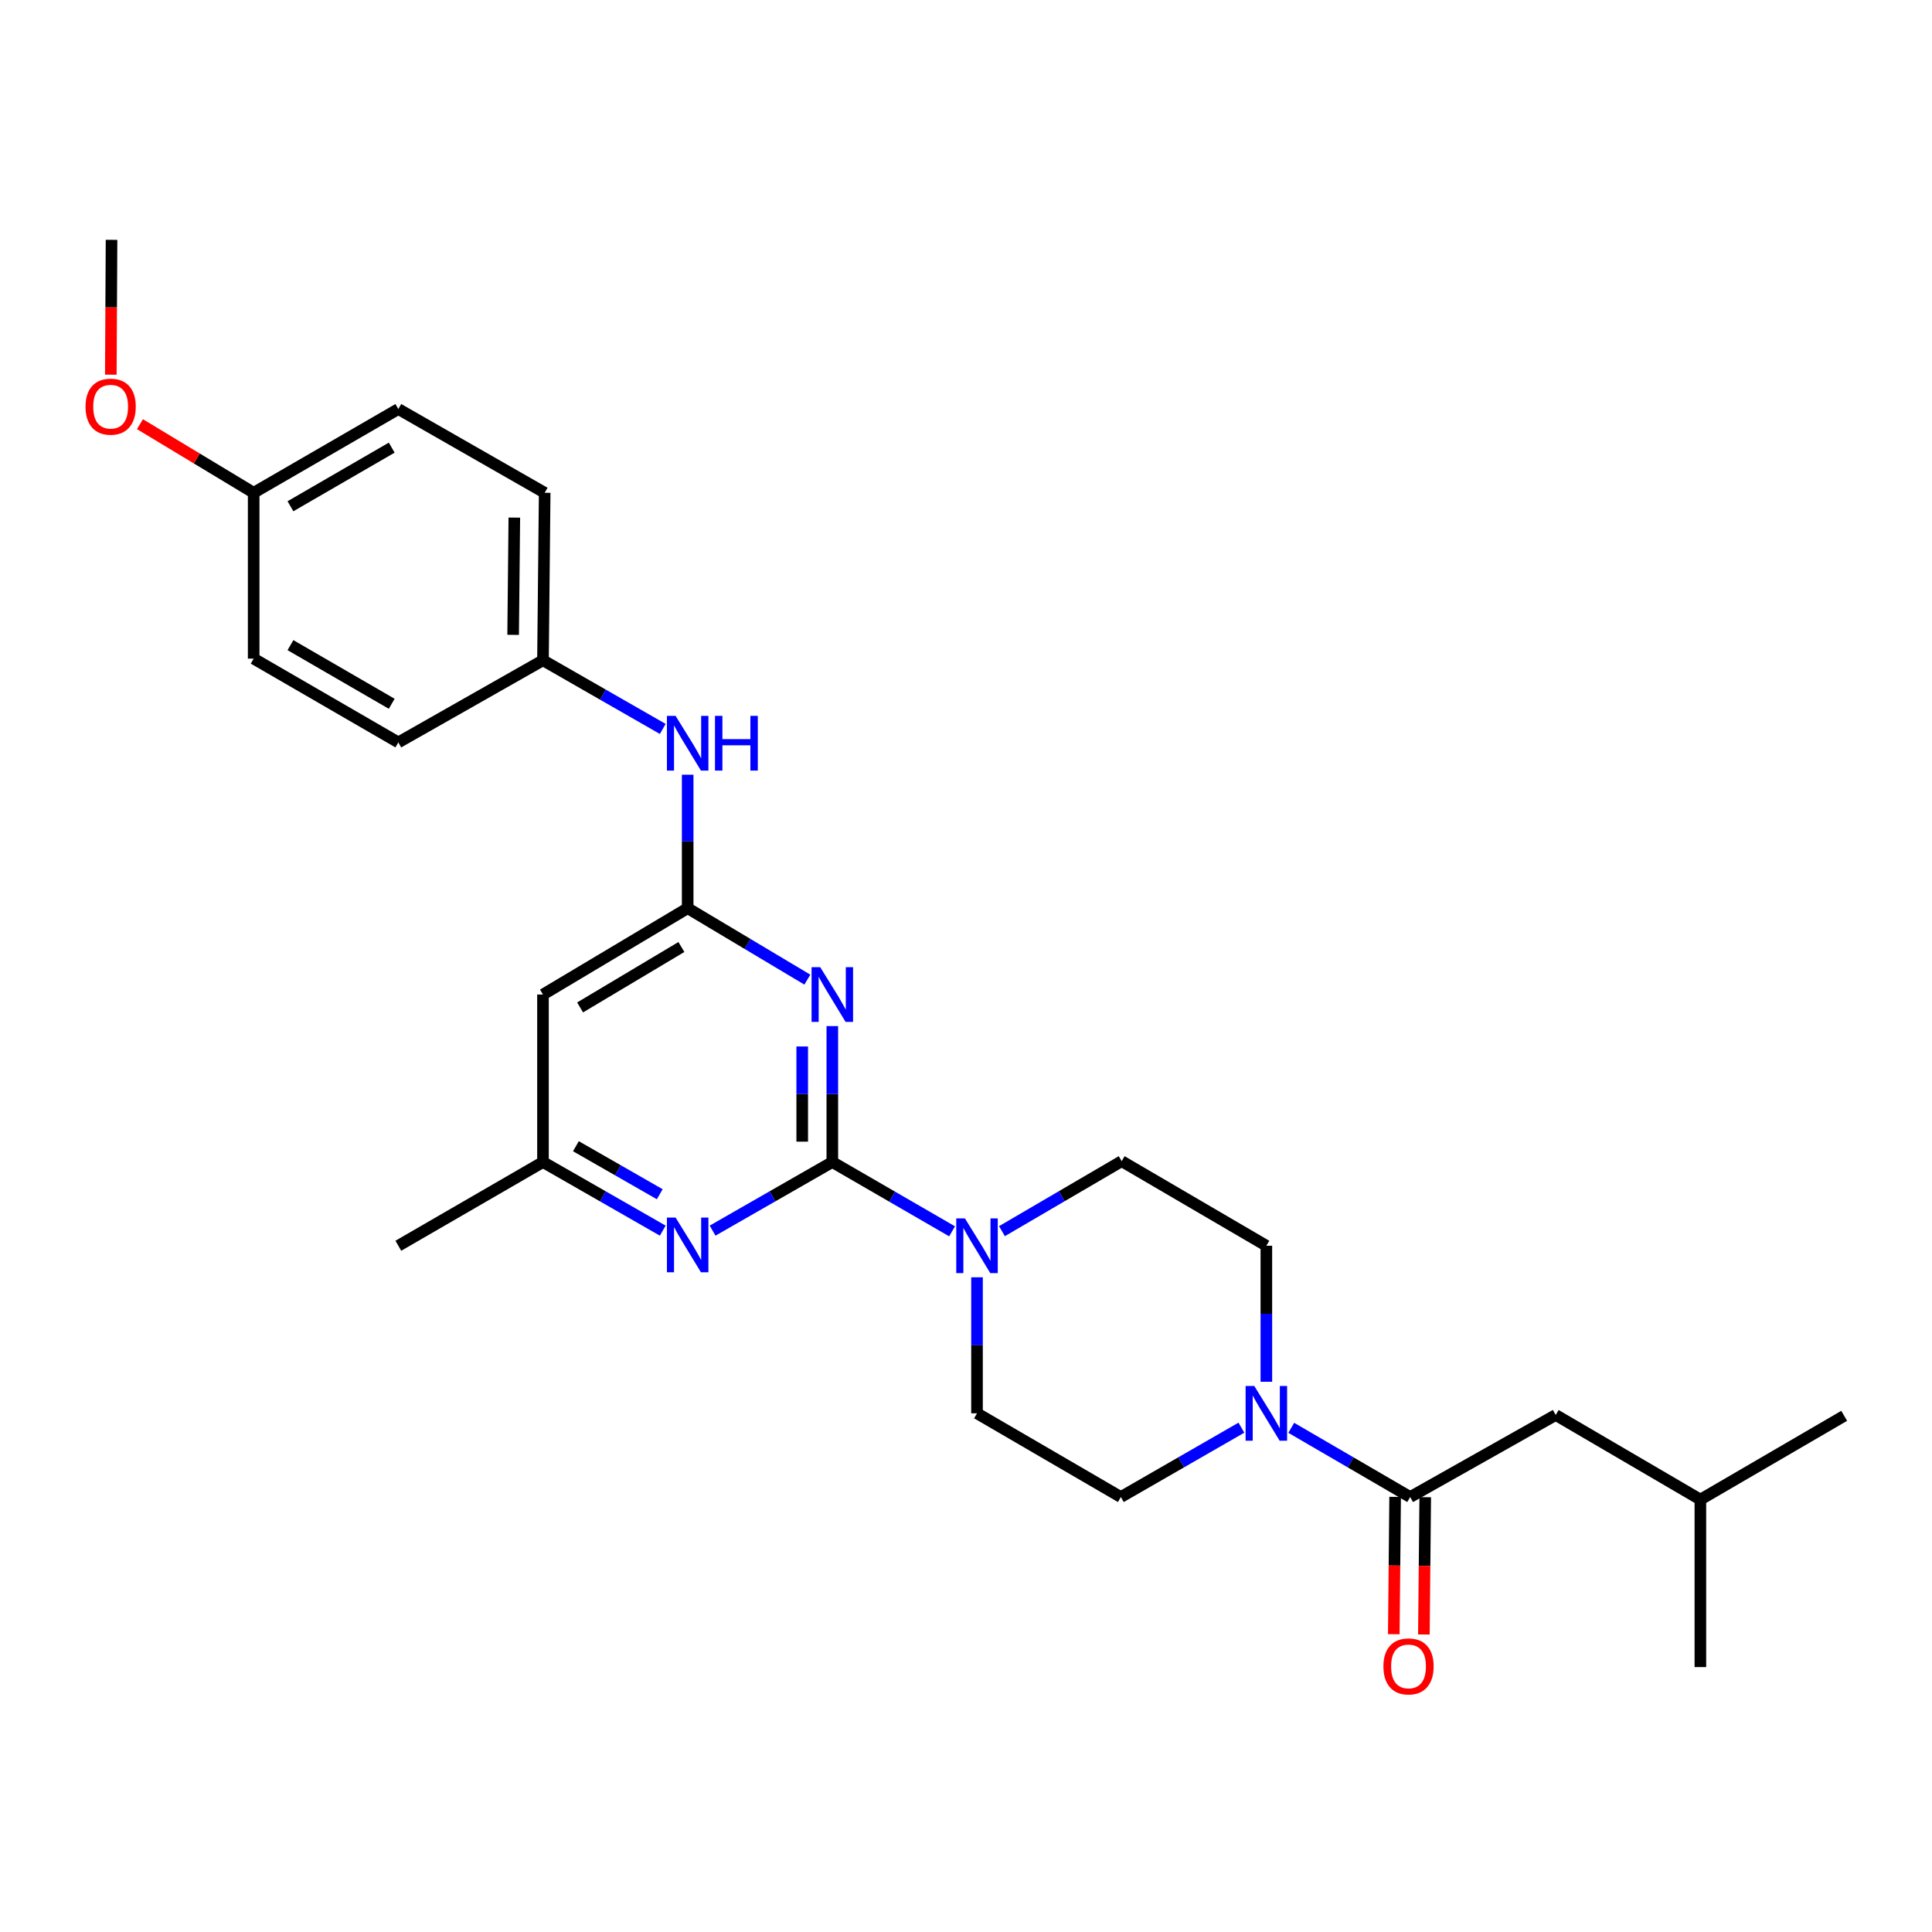<?xml version='1.0' encoding='iso-8859-1'?>
<svg version='1.1' baseProfile='full'
              xmlns='http://www.w3.org/2000/svg'
                      xmlns:rdkit='http://www.rdkit.org/xml'
                      xmlns:xlink='http://www.w3.org/1999/xlink'
                  xml:space='preserve'
width='1000px' height='1000px' viewBox='0 0 1000 1000'>
<!-- END OF HEADER -->
<rect style='opacity:1.0;fill:#FFFFFF;stroke:none' width='1000' height='1000' x='0' y='0'> </rect>
<path class='bond-0' d='M 430.806,601.47 L 430.806,566.284' style='fill:none;fill-rule:evenodd;stroke:#000000;stroke-width:6px;stroke-linecap:butt;stroke-linejoin:miter;stroke-opacity:1' />
<path class='bond-0' d='M 430.806,566.284 L 430.806,531.098' style='fill:none;fill-rule:evenodd;stroke:#0000FF;stroke-width:6px;stroke-linecap:butt;stroke-linejoin:miter;stroke-opacity:1' />
<path class='bond-0' d='M 415.227,590.914 L 415.227,566.284' style='fill:none;fill-rule:evenodd;stroke:#000000;stroke-width:6px;stroke-linecap:butt;stroke-linejoin:miter;stroke-opacity:1' />
<path class='bond-0' d='M 415.227,566.284 L 415.227,541.653' style='fill:none;fill-rule:evenodd;stroke:#0000FF;stroke-width:6px;stroke-linecap:butt;stroke-linejoin:miter;stroke-opacity:1' />
<path class='bond-2' d='M 430.806,601.47 L 461.802,619.402' style='fill:none;fill-rule:evenodd;stroke:#000000;stroke-width:6px;stroke-linecap:butt;stroke-linejoin:miter;stroke-opacity:1' />
<path class='bond-2' d='M 461.802,619.402 L 492.797,637.333' style='fill:none;fill-rule:evenodd;stroke:#0000FF;stroke-width:6px;stroke-linecap:butt;stroke-linejoin:miter;stroke-opacity:1' />
<path class='bond-3' d='M 430.806,601.47 L 399.821,619.223' style='fill:none;fill-rule:evenodd;stroke:#000000;stroke-width:6px;stroke-linecap:butt;stroke-linejoin:miter;stroke-opacity:1' />
<path class='bond-3' d='M 399.821,619.223 L 368.835,636.976' style='fill:none;fill-rule:evenodd;stroke:#0000FF;stroke-width:6px;stroke-linecap:butt;stroke-linejoin:miter;stroke-opacity:1' />
<path class='bond-1' d='M 417.887,507.059 L 386.912,488.571' style='fill:none;fill-rule:evenodd;stroke:#0000FF;stroke-width:6px;stroke-linecap:butt;stroke-linejoin:miter;stroke-opacity:1' />
<path class='bond-1' d='M 386.912,488.571 L 355.938,470.083' style='fill:none;fill-rule:evenodd;stroke:#000000;stroke-width:6px;stroke-linecap:butt;stroke-linejoin:miter;stroke-opacity:1' />
<path class='bond-7' d='M 355.938,470.083 L 355.938,435.534' style='fill:none;fill-rule:evenodd;stroke:#000000;stroke-width:6px;stroke-linecap:butt;stroke-linejoin:miter;stroke-opacity:1' />
<path class='bond-7' d='M 355.938,435.534 L 355.938,400.985' style='fill:none;fill-rule:evenodd;stroke:#0000FF;stroke-width:6px;stroke-linecap:butt;stroke-linejoin:miter;stroke-opacity:1' />
<path class='bond-27' d='M 355.938,470.083 L 281.044,514.77' style='fill:none;fill-rule:evenodd;stroke:#000000;stroke-width:6px;stroke-linecap:butt;stroke-linejoin:miter;stroke-opacity:1' />
<path class='bond-27' d='M 352.687,490.165 L 300.261,521.446' style='fill:none;fill-rule:evenodd;stroke:#000000;stroke-width:6px;stroke-linecap:butt;stroke-linejoin:miter;stroke-opacity:1' />
<path class='bond-9' d='M 505.7,661.127 L 505.7,696.33' style='fill:none;fill-rule:evenodd;stroke:#0000FF;stroke-width:6px;stroke-linecap:butt;stroke-linejoin:miter;stroke-opacity:1' />
<path class='bond-9' d='M 505.7,696.33 L 505.7,731.533' style='fill:none;fill-rule:evenodd;stroke:#000000;stroke-width:6px;stroke-linecap:butt;stroke-linejoin:miter;stroke-opacity:1' />
<path class='bond-10' d='M 518.609,637.251 L 549.593,619.135' style='fill:none;fill-rule:evenodd;stroke:#0000FF;stroke-width:6px;stroke-linecap:butt;stroke-linejoin:miter;stroke-opacity:1' />
<path class='bond-10' d='M 549.593,619.135 L 580.577,601.02' style='fill:none;fill-rule:evenodd;stroke:#000000;stroke-width:6px;stroke-linecap:butt;stroke-linejoin:miter;stroke-opacity:1' />
<path class='bond-8' d='M 343.041,636.978 L 312.042,619.224' style='fill:none;fill-rule:evenodd;stroke:#0000FF;stroke-width:6px;stroke-linecap:butt;stroke-linejoin:miter;stroke-opacity:1' />
<path class='bond-8' d='M 312.042,619.224 L 281.044,601.47' style='fill:none;fill-rule:evenodd;stroke:#000000;stroke-width:6px;stroke-linecap:butt;stroke-linejoin:miter;stroke-opacity:1' />
<path class='bond-8' d='M 341.484,618.133 L 319.785,605.705' style='fill:none;fill-rule:evenodd;stroke:#0000FF;stroke-width:6px;stroke-linecap:butt;stroke-linejoin:miter;stroke-opacity:1' />
<path class='bond-8' d='M 319.785,605.705 L 298.087,593.277' style='fill:none;fill-rule:evenodd;stroke:#000000;stroke-width:6px;stroke-linecap:butt;stroke-linejoin:miter;stroke-opacity:1' />
<path class='bond-4' d='M 655.463,715.204 L 655.463,680.001' style='fill:none;fill-rule:evenodd;stroke:#0000FF;stroke-width:6px;stroke-linecap:butt;stroke-linejoin:miter;stroke-opacity:1' />
<path class='bond-4' d='M 655.463,680.001 L 655.463,644.798' style='fill:none;fill-rule:evenodd;stroke:#000000;stroke-width:6px;stroke-linecap:butt;stroke-linejoin:miter;stroke-opacity:1' />
<path class='bond-5' d='M 668.356,739.037 L 699.131,756.949' style='fill:none;fill-rule:evenodd;stroke:#0000FF;stroke-width:6px;stroke-linecap:butt;stroke-linejoin:miter;stroke-opacity:1' />
<path class='bond-5' d='M 699.131,756.949 L 729.907,774.861' style='fill:none;fill-rule:evenodd;stroke:#000000;stroke-width:6px;stroke-linecap:butt;stroke-linejoin:miter;stroke-opacity:1' />
<path class='bond-28' d='M 642.55,738.961 L 611.347,756.911' style='fill:none;fill-rule:evenodd;stroke:#0000FF;stroke-width:6px;stroke-linecap:butt;stroke-linejoin:miter;stroke-opacity:1' />
<path class='bond-28' d='M 611.347,756.911 L 580.144,774.861' style='fill:none;fill-rule:evenodd;stroke:#000000;stroke-width:6px;stroke-linecap:butt;stroke-linejoin:miter;stroke-opacity:1' />
<path class='bond-13' d='M 729.907,774.861 L 805.233,732.398' style='fill:none;fill-rule:evenodd;stroke:#000000;stroke-width:6px;stroke-linecap:butt;stroke-linejoin:miter;stroke-opacity:1' />
<path class='bond-14' d='M 722.117,774.785 L 721.769,810.321' style='fill:none;fill-rule:evenodd;stroke:#000000;stroke-width:6px;stroke-linecap:butt;stroke-linejoin:miter;stroke-opacity:1' />
<path class='bond-14' d='M 721.769,810.321 L 721.422,845.858' style='fill:none;fill-rule:evenodd;stroke:#FF0000;stroke-width:6px;stroke-linecap:butt;stroke-linejoin:miter;stroke-opacity:1' />
<path class='bond-14' d='M 737.696,774.937 L 737.348,810.474' style='fill:none;fill-rule:evenodd;stroke:#000000;stroke-width:6px;stroke-linecap:butt;stroke-linejoin:miter;stroke-opacity:1' />
<path class='bond-14' d='M 737.348,810.474 L 737.001,846.01' style='fill:none;fill-rule:evenodd;stroke:#FF0000;stroke-width:6px;stroke-linecap:butt;stroke-linejoin:miter;stroke-opacity:1' />
<path class='bond-6' d='M 281.044,514.77 L 281.044,601.47' style='fill:none;fill-rule:evenodd;stroke:#000000;stroke-width:6px;stroke-linecap:butt;stroke-linejoin:miter;stroke-opacity:1' />
<path class='bond-15' d='M 343.04,377.297 L 312.042,359.528' style='fill:none;fill-rule:evenodd;stroke:#0000FF;stroke-width:6px;stroke-linecap:butt;stroke-linejoin:miter;stroke-opacity:1' />
<path class='bond-15' d='M 312.042,359.528 L 281.044,341.76' style='fill:none;fill-rule:evenodd;stroke:#000000;stroke-width:6px;stroke-linecap:butt;stroke-linejoin:miter;stroke-opacity:1' />
<path class='bond-23' d='M 281.044,601.47 L 206.176,644.798' style='fill:none;fill-rule:evenodd;stroke:#000000;stroke-width:6px;stroke-linecap:butt;stroke-linejoin:miter;stroke-opacity:1' />
<path class='bond-12' d='M 505.7,731.533 L 580.144,774.861' style='fill:none;fill-rule:evenodd;stroke:#000000;stroke-width:6px;stroke-linecap:butt;stroke-linejoin:miter;stroke-opacity:1' />
<path class='bond-11' d='M 580.577,601.02 L 655.463,644.798' style='fill:none;fill-rule:evenodd;stroke:#000000;stroke-width:6px;stroke-linecap:butt;stroke-linejoin:miter;stroke-opacity:1' />
<path class='bond-22' d='M 805.233,732.398 L 880.11,776.185' style='fill:none;fill-rule:evenodd;stroke:#000000;stroke-width:6px;stroke-linecap:butt;stroke-linejoin:miter;stroke-opacity:1' />
<path class='bond-17' d='M 281.044,341.76 L 206.176,384.266' style='fill:none;fill-rule:evenodd;stroke:#000000;stroke-width:6px;stroke-linecap:butt;stroke-linejoin:miter;stroke-opacity:1' />
<path class='bond-18' d='M 281.044,341.76 L 281.927,255.06' style='fill:none;fill-rule:evenodd;stroke:#000000;stroke-width:6px;stroke-linecap:butt;stroke-linejoin:miter;stroke-opacity:1' />
<path class='bond-18' d='M 265.598,328.596 L 266.216,267.906' style='fill:none;fill-rule:evenodd;stroke:#000000;stroke-width:6px;stroke-linecap:butt;stroke-linejoin:miter;stroke-opacity:1' />
<path class='bond-16' d='M 131.299,255.06 L 206.176,211.714' style='fill:none;fill-rule:evenodd;stroke:#000000;stroke-width:6px;stroke-linecap:butt;stroke-linejoin:miter;stroke-opacity:1' />
<path class='bond-16' d='M 150.336,262.041 L 202.75,231.699' style='fill:none;fill-rule:evenodd;stroke:#000000;stroke-width:6px;stroke-linecap:butt;stroke-linejoin:miter;stroke-opacity:1' />
<path class='bond-21' d='M 131.299,255.06 L 101.866,237.306' style='fill:none;fill-rule:evenodd;stroke:#000000;stroke-width:6px;stroke-linecap:butt;stroke-linejoin:miter;stroke-opacity:1' />
<path class='bond-21' d='M 101.866,237.306 L 72.432,219.552' style='fill:none;fill-rule:evenodd;stroke:#FF0000;stroke-width:6px;stroke-linecap:butt;stroke-linejoin:miter;stroke-opacity:1' />
<path class='bond-29' d='M 131.299,255.06 L 131.299,340.903' style='fill:none;fill-rule:evenodd;stroke:#000000;stroke-width:6px;stroke-linecap:butt;stroke-linejoin:miter;stroke-opacity:1' />
<path class='bond-20' d='M 206.176,384.266 L 131.299,340.903' style='fill:none;fill-rule:evenodd;stroke:#000000;stroke-width:6px;stroke-linecap:butt;stroke-linejoin:miter;stroke-opacity:1' />
<path class='bond-20' d='M 202.752,364.28 L 150.338,333.926' style='fill:none;fill-rule:evenodd;stroke:#000000;stroke-width:6px;stroke-linecap:butt;stroke-linejoin:miter;stroke-opacity:1' />
<path class='bond-19' d='M 281.927,255.06 L 206.176,211.714' style='fill:none;fill-rule:evenodd;stroke:#000000;stroke-width:6px;stroke-linecap:butt;stroke-linejoin:miter;stroke-opacity:1' />
<path class='bond-24' d='M 57.358,193.931 L 57.544,159.036' style='fill:none;fill-rule:evenodd;stroke:#FF0000;stroke-width:6px;stroke-linecap:butt;stroke-linejoin:miter;stroke-opacity:1' />
<path class='bond-24' d='M 57.544,159.036 L 57.73,124.14' style='fill:none;fill-rule:evenodd;stroke:#000000;stroke-width:6px;stroke-linecap:butt;stroke-linejoin:miter;stroke-opacity:1' />
<path class='bond-25' d='M 880.11,776.185 L 954.545,732.831' style='fill:none;fill-rule:evenodd;stroke:#000000;stroke-width:6px;stroke-linecap:butt;stroke-linejoin:miter;stroke-opacity:1' />
<path class='bond-26' d='M 880.11,776.185 L 880.11,862.885' style='fill:none;fill-rule:evenodd;stroke:#000000;stroke-width:6px;stroke-linecap:butt;stroke-linejoin:miter;stroke-opacity:1' />
<path  class='atom-1' d='M 424.546 500.61
L 433.826 515.61
Q 434.746 517.09, 436.226 519.77
Q 437.706 522.45, 437.786 522.61
L 437.786 500.61
L 441.546 500.61
L 441.546 528.93
L 437.666 528.93
L 427.706 512.53
Q 426.546 510.61, 425.306 508.41
Q 424.106 506.21, 423.746 505.53
L 423.746 528.93
L 420.066 528.93
L 420.066 500.61
L 424.546 500.61
' fill='#0000FF'/>
<path  class='atom-3' d='M 499.44 630.638
L 508.72 645.638
Q 509.64 647.118, 511.12 649.798
Q 512.6 652.478, 512.68 652.638
L 512.68 630.638
L 516.44 630.638
L 516.44 658.958
L 512.56 658.958
L 502.6 642.558
Q 501.44 640.638, 500.2 638.438
Q 499 636.238, 498.64 635.558
L 498.64 658.958
L 494.96 658.958
L 494.96 630.638
L 499.44 630.638
' fill='#0000FF'/>
<path  class='atom-4' d='M 349.678 630.205
L 358.958 645.205
Q 359.878 646.685, 361.358 649.365
Q 362.838 652.045, 362.918 652.205
L 362.918 630.205
L 366.678 630.205
L 366.678 658.525
L 362.798 658.525
L 352.838 642.125
Q 351.678 640.205, 350.438 638.005
Q 349.238 635.805, 348.878 635.125
L 348.878 658.525
L 345.198 658.525
L 345.198 630.205
L 349.678 630.205
' fill='#0000FF'/>
<path  class='atom-5' d='M 649.203 717.373
L 658.483 732.373
Q 659.403 733.853, 660.883 736.533
Q 662.363 739.213, 662.443 739.373
L 662.443 717.373
L 666.203 717.373
L 666.203 745.693
L 662.323 745.693
L 652.363 729.293
Q 651.203 727.373, 649.963 725.173
Q 648.763 722.973, 648.403 722.293
L 648.403 745.693
L 644.723 745.693
L 644.723 717.373
L 649.203 717.373
' fill='#0000FF'/>
<path  class='atom-8' d='M 349.678 370.53
L 358.958 385.53
Q 359.878 387.01, 361.358 389.69
Q 362.838 392.37, 362.918 392.53
L 362.918 370.53
L 366.678 370.53
L 366.678 398.85
L 362.798 398.85
L 352.838 382.45
Q 351.678 380.53, 350.438 378.33
Q 349.238 376.13, 348.878 375.45
L 348.878 398.85
L 345.198 398.85
L 345.198 370.53
L 349.678 370.53
' fill='#0000FF'/>
<path  class='atom-8' d='M 370.078 370.53
L 373.918 370.53
L 373.918 382.57
L 388.398 382.57
L 388.398 370.53
L 392.238 370.53
L 392.238 398.85
L 388.398 398.85
L 388.398 385.77
L 373.918 385.77
L 373.918 398.85
L 370.078 398.85
L 370.078 370.53
' fill='#0000FF'/>
<path  class='atom-15' d='M 716.05 862.524
Q 716.05 855.724, 719.41 851.924
Q 722.77 848.124, 729.05 848.124
Q 735.33 848.124, 738.69 851.924
Q 742.05 855.724, 742.05 862.524
Q 742.05 869.404, 738.65 873.324
Q 735.25 877.204, 729.05 877.204
Q 722.81 877.204, 719.41 873.324
Q 716.05 869.444, 716.05 862.524
M 729.05 874.004
Q 733.37 874.004, 735.69 871.124
Q 738.05 868.204, 738.05 862.524
Q 738.05 856.964, 735.69 854.164
Q 733.37 851.324, 729.05 851.324
Q 724.73 851.324, 722.37 854.124
Q 720.05 856.924, 720.05 862.524
Q 720.05 868.244, 722.37 871.124
Q 724.73 874.004, 729.05 874.004
' fill='#FF0000'/>
<path  class='atom-22' d='M 44.271 210.487
Q 44.271 203.687, 47.631 199.887
Q 50.991 196.087, 57.271 196.087
Q 63.551 196.087, 66.911 199.887
Q 70.271 203.687, 70.271 210.487
Q 70.271 217.367, 66.871 221.287
Q 63.471 225.167, 57.271 225.167
Q 51.031 225.167, 47.631 221.287
Q 44.271 217.407, 44.271 210.487
M 57.271 221.967
Q 61.591 221.967, 63.911 219.087
Q 66.271 216.167, 66.271 210.487
Q 66.271 204.927, 63.911 202.127
Q 61.591 199.287, 57.271 199.287
Q 52.951 199.287, 50.591 202.087
Q 48.271 204.887, 48.271 210.487
Q 48.271 216.207, 50.591 219.087
Q 52.951 221.967, 57.271 221.967
' fill='#FF0000'/>
</svg>
